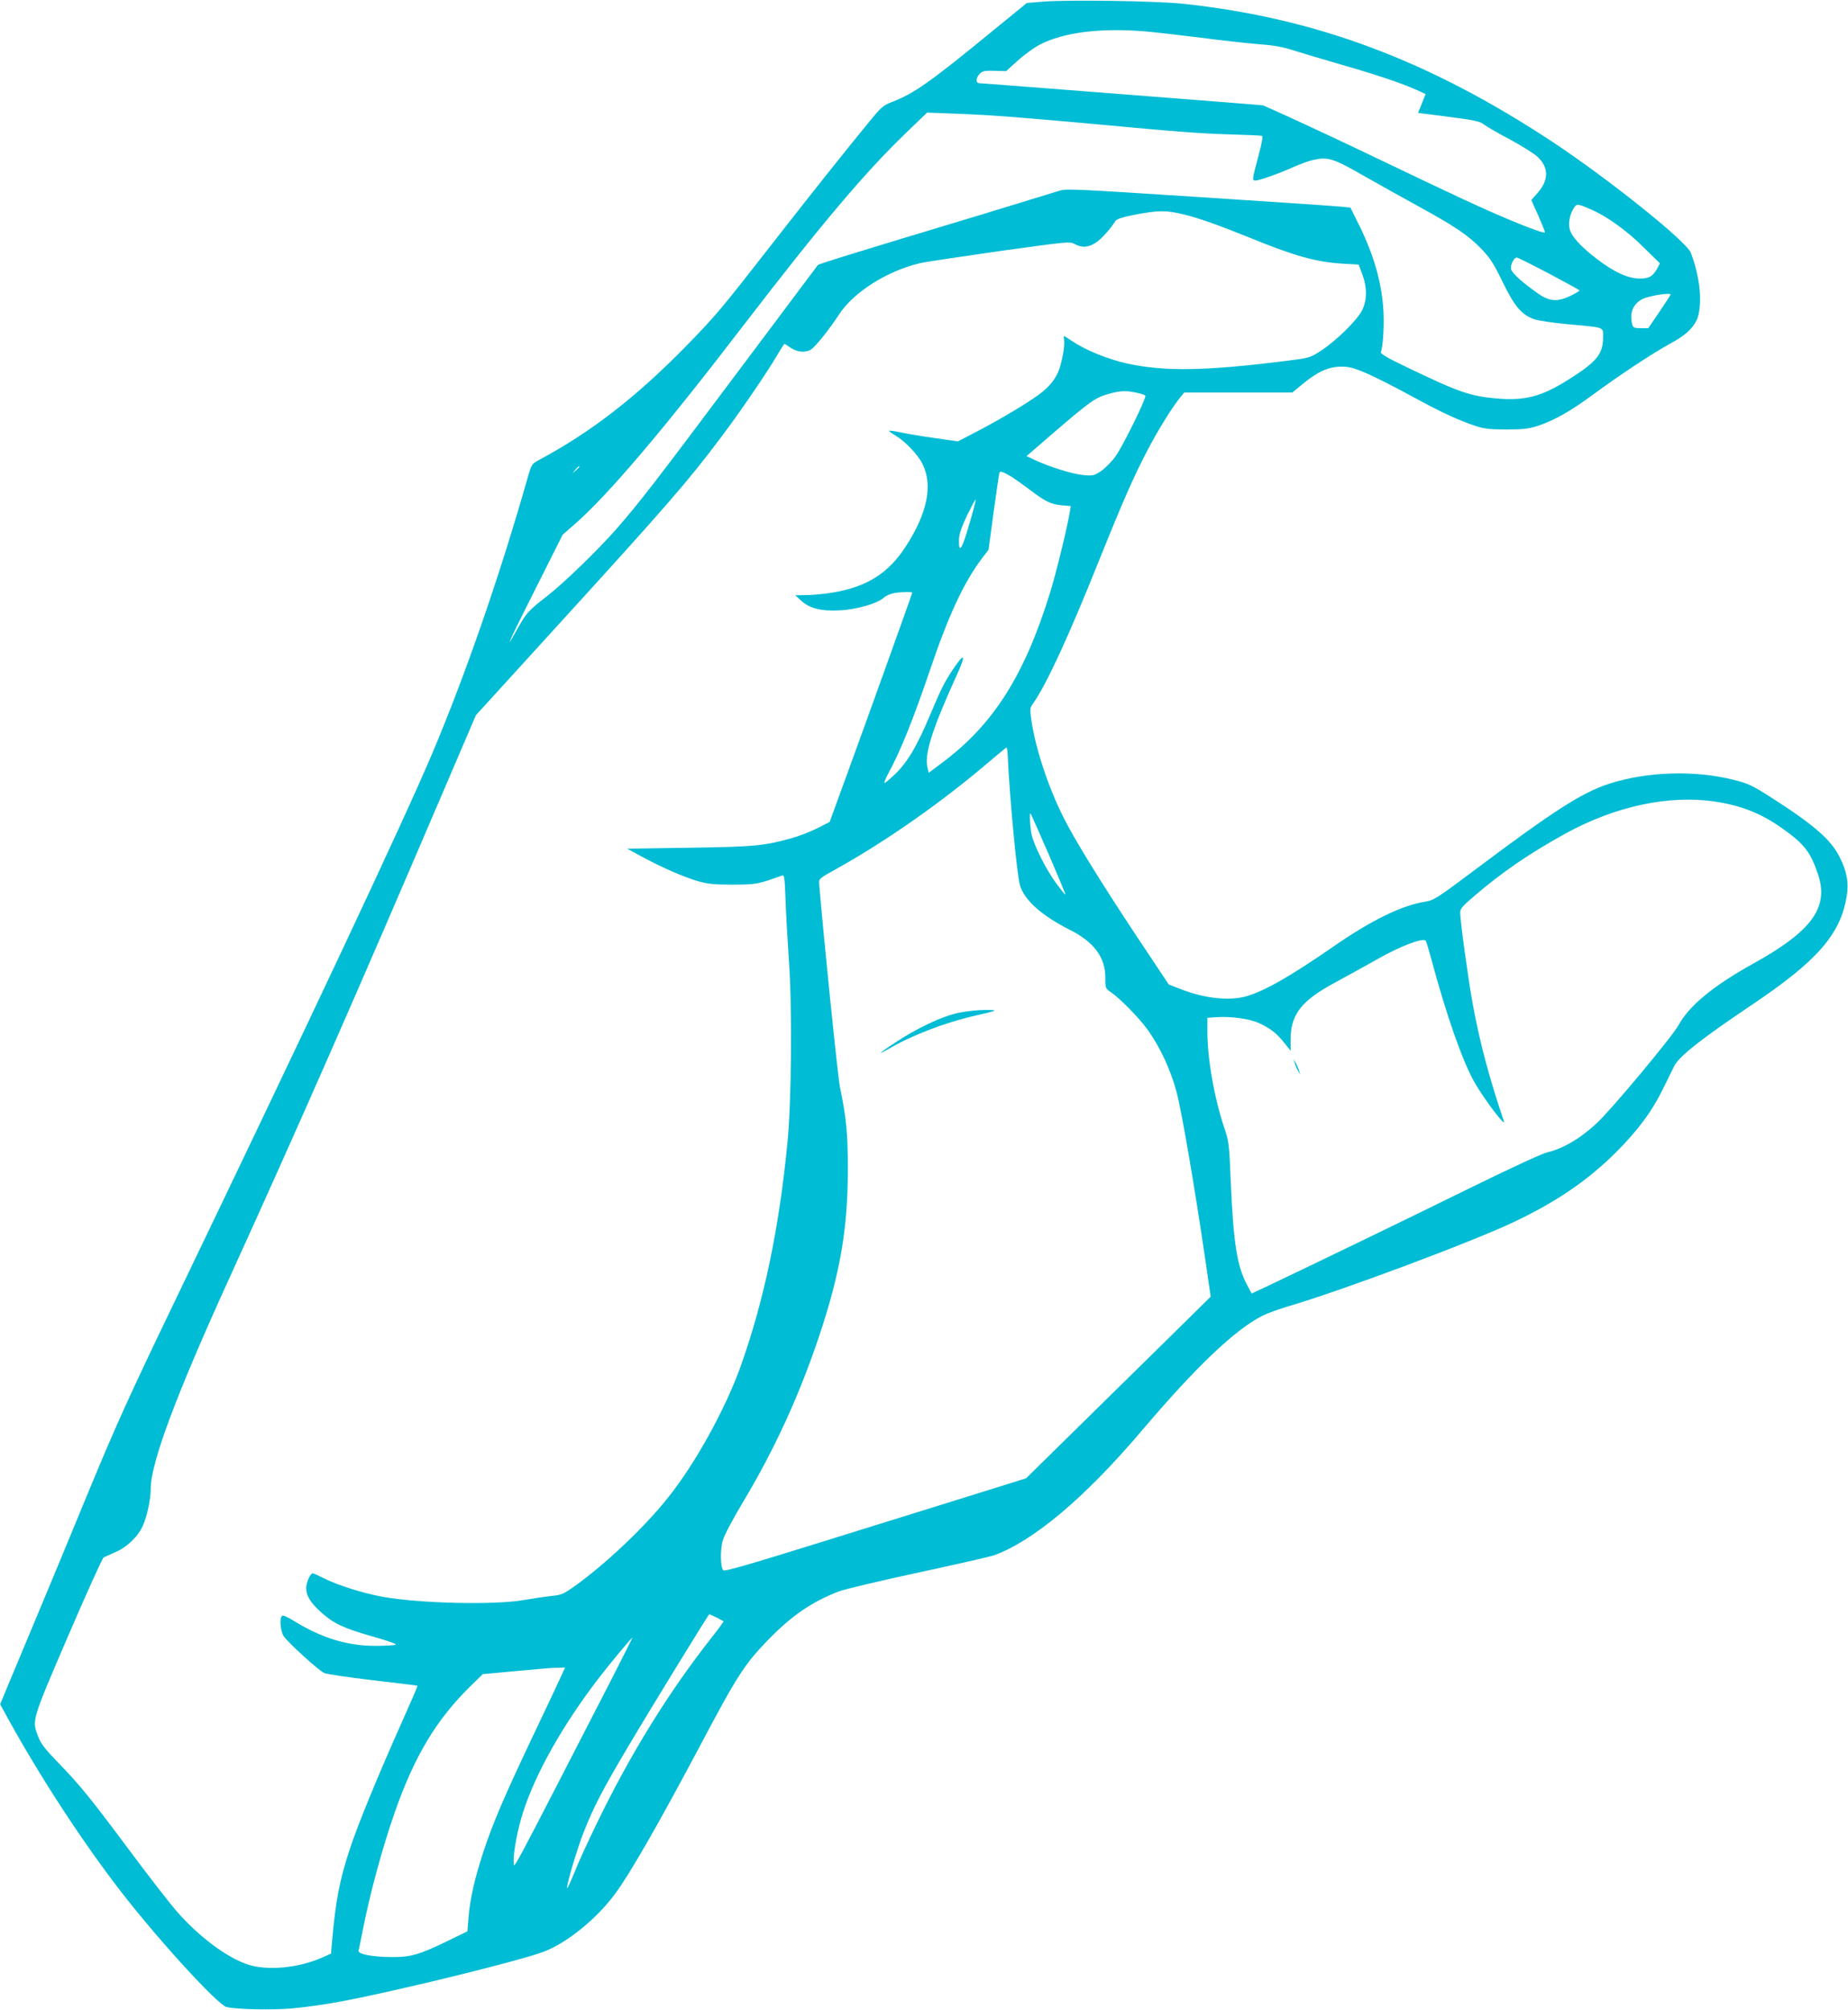 <?xml version="1.0" standalone="no"?>
<!DOCTYPE svg PUBLIC "-//W3C//DTD SVG 20010904//EN"
 "http://www.w3.org/TR/2001/REC-SVG-20010904/DTD/svg10.dtd">
<svg version="1.0" xmlns="http://www.w3.org/2000/svg"
 width="1177pt" height="1280pt" viewBox="0 0 1177 1280"
 preserveAspectRatio="xMidYMid meet">
<g transform="translate(0,1280) scale(0.1,-0.1)"
fill="#00bcd4" stroke="none">
<path d="M6652 12790 l-112 -9 -218 -178 c-389 -319 -497 -396 -632 -449 -68
-26 -74 -31 -173 -153 -169 -207 -329 -408 -597 -751 -327 -420 -364 -464
-550 -654 -320 -327 -607 -549 -940 -727 -43 -24 -45 -25 -73 -124 -175 -615
-394 -1247 -606 -1748 -187 -441 -779 -1699 -1651 -3512 -277 -576 -364 -769
-530 -1170 -108 -264 -262 -633 -340 -820 -78 -187 -162 -387 -186 -445 l-43
-104 61 -111 c200 -361 463 -764 703 -1075 238 -309 622 -729 678 -742 67 -16
294 -20 417 -9 221 22 390 54 855 163 327 77 658 164 745 197 147 55 334 205
454 365 92 122 276 442 541 941 242 457 286 525 439 683 147 151 274 239 446
306 36 14 263 68 505 120 242 52 458 102 481 109 253 90 581 366 943 792 347
409 595 646 771 735 31 16 103 42 160 59 337 98 1184 415 1445 540 271 129
465 262 646 441 140 140 231 262 303 410 26 52 56 115 69 140 30 62 178 178
491 388 419 281 567 450 607 691 15 87 3 158 -43 250 -54 112 -167 210 -448
389 -112 71 -136 82 -230 106 -249 62 -550 52 -790 -25 -173 -56 -353 -171
-855 -548 -241 -181 -264 -195 -315 -203 -150 -23 -347 -119 -587 -286 -274
-189 -434 -281 -552 -316 -109 -32 -263 -16 -417 43 l-80 31 -211 317 c-220
332 -393 612 -460 748 -97 192 -178 439 -204 617 -10 71 -10 79 9 105 85 120
225 423 412 889 159 396 230 558 317 724 66 126 150 263 205 333 l30 37 344 0
345 0 64 53 c96 80 166 111 245 112 55 0 80 -7 165 -43 55 -24 181 -88 280
-142 192 -105 298 -154 410 -192 59 -19 90 -23 200 -23 110 0 141 4 200 23
107 36 207 93 350 198 166 123 386 268 495 327 89 48 137 90 165 146 26 51 30
163 11 262 -16 80 -22 100 -47 169 -27 72 -520 467 -879 705 -789 521 -1511
791 -2355 881 -168 18 -723 26 -883 14z m643 -190 c66 -6 225 -24 352 -40 128
-17 292 -35 365 -41 98 -7 156 -17 223 -39 50 -16 186 -56 302 -90 217 -62
383 -117 486 -163 l57 -26 -21 -52 c-11 -29 -23 -57 -25 -61 -3 -4 -2 -8 3 -8
4 0 92 -11 196 -25 162 -21 191 -27 220 -49 17 -13 93 -57 167 -96 74 -40 152
-89 173 -109 73 -69 72 -149 -2 -232 l-38 -43 44 -98 c23 -54 43 -102 43 -107
0 -17 -257 87 -525 212 -88 41 -329 155 -535 254 -206 99 -456 216 -555 261
l-180 81 -195 16 c-107 8 -510 40 -895 70 -384 30 -707 55 -717 55 -25 0 -23
35 3 61 17 17 31 20 94 18 l73 -2 73 66 c40 37 103 82 140 102 151 79 388 109
674 85z m-835 -546 c107 -8 337 -28 510 -44 512 -48 665 -60 865 -66 105 -3
195 -7 202 -9 8 -3 1 -43 -23 -132 -39 -147 -40 -153 -18 -153 23 0 154 46
237 84 40 18 96 39 125 46 99 23 130 14 332 -102 102 -58 262 -147 355 -198
224 -123 306 -179 389 -264 58 -61 78 -92 136 -211 75 -155 120 -209 201 -238
24 -9 121 -23 214 -32 244 -22 225 -15 225 -86 0 -104 -42 -155 -221 -267
-170 -107 -273 -135 -454 -120 -168 14 -242 39 -568 196 -140 67 -176 89 -172
101 15 37 23 194 14 292 -15 175 -66 344 -164 538 l-44 89 -63 6 c-35 4 -441
31 -903 61 -769 50 -845 54 -885 41 -25 -8 -241 -74 -480 -147 -853 -257
-1055 -320 -1061 -327 -3 -4 -233 -311 -511 -682 -528 -705 -622 -827 -773
-1000 -120 -136 -328 -338 -440 -426 -120 -93 -132 -107 -189 -208 -95 -171
-52 -76 117 259 l171 340 78 68 c209 183 556 590 1068 1258 501 652 778 980
1042 1234 l133 128 180 -7 c99 -3 268 -13 375 -22z m3678 -590 c98 -43 226
-135 330 -239 l104 -102 -15 -29 c-28 -54 -54 -69 -116 -68 -73 1 -159 40
-268 123 -107 81 -170 151 -177 199 -7 41 4 91 29 129 18 27 24 26 113 -13z
m-2593 -31 c91 -22 222 -69 405 -143 290 -119 432 -159 599 -169 l104 -6 23
-60 c32 -84 32 -166 -1 -232 -32 -63 -167 -196 -264 -258 -69 -44 -69 -45
-232 -65 -507 -63 -762 -67 -1001 -15 -125 28 -267 86 -355 146 -23 16 -44 29
-46 29 -2 0 -2 -11 0 -25 7 -34 -15 -152 -37 -203 -25 -56 -60 -98 -122 -144
-68 -51 -237 -153 -390 -233 l-127 -66 -147 21 c-81 11 -179 28 -217 36 -39 8
-72 13 -74 10 -2 -2 15 -15 39 -29 63 -37 144 -122 174 -183 66 -135 31 -310
-105 -521 -112 -175 -251 -262 -474 -298 -51 -8 -123 -15 -162 -15 l-70 -1 37
-34 c54 -50 129 -69 248 -62 105 5 239 44 277 79 11 11 38 24 60 29 40 9 123
12 123 4 0 -6 -309 -867 -433 -1205 l-93 -255 -83 -42 c-46 -23 -121 -51 -165
-63 -173 -47 -234 -53 -646 -59 l-395 -6 95 -52 c126 -68 265 -129 359 -156
62 -17 102 -21 216 -21 122 0 150 3 220 25 44 15 87 29 96 33 14 6 17 -11 22
-151 3 -87 13 -266 22 -398 21 -293 16 -885 -9 -1145 -53 -552 -150 -1015
-300 -1435 -99 -274 -287 -615 -463 -835 -147 -185 -395 -420 -592 -561 -72
-51 -85 -57 -148 -63 -37 -4 -117 -16 -177 -26 -184 -33 -659 -22 -896 20
-129 23 -288 74 -379 119 -33 17 -64 31 -69 31 -16 0 -42 -59 -42 -95 0 -48
28 -93 96 -154 81 -72 141 -100 323 -152 90 -25 158 -49 152 -53 -6 -4 -64 -8
-129 -8 -181 0 -344 50 -522 160 -38 24 -69 37 -74 31 -17 -15 -10 -95 10
-128 26 -40 221 -218 259 -236 17 -7 156 -28 310 -46 154 -18 282 -33 284 -35
2 -2 -42 -103 -97 -226 -157 -352 -280 -651 -332 -808 -68 -205 -92 -332 -116
-603 l-6 -69 -56 -25 c-151 -67 -348 -85 -472 -45 -137 45 -318 181 -462 348
-47 55 -184 232 -305 395 -245 328 -300 396 -448 549 -82 85 -106 117 -123
163 -39 103 -41 96 191 636 117 272 219 498 227 502 8 4 43 20 77 35 73 31
144 100 174 170 26 59 49 166 49 234 1 166 162 597 503 1345 433 950 810 1808
1371 3120 l197 460 510 560 c712 781 838 926 1055 1215 118 157 285 401 354
518 23 39 44 72 46 72 2 0 20 -11 40 -25 42 -29 98 -33 132 -9 29 20 119 133
175 220 93 143 307 279 517 328 34 8 262 42 507 77 441 61 446 62 479 44 47
-25 89 -21 137 12 36 25 92 88 122 137 7 10 44 23 110 36 163 32 212 32 330 3z
m2320 -375 c107 -57 195 -105 195 -108 0 -3 -25 -18 -55 -33 -84 -41 -137 -38
-211 15 -98 69 -164 128 -170 154 -6 25 18 74 37 74 5 0 97 -46 204 -102z
m775 -134 c0 -3 -32 -52 -71 -110 l-71 -104 -48 0 c-41 0 -49 3 -54 23 -19 72
4 131 64 162 40 21 180 43 180 29z m-3401 -625 c28 -6 53 -14 56 -19 8 -13
-142 -319 -190 -386 -24 -34 -66 -76 -92 -94 -44 -29 -53 -31 -109 -26 -66 5
-216 51 -308 94 l-58 27 162 140 c246 212 277 234 370 259 67 18 104 19 169 5z
m-3549 -472 c0 -2 -10 -12 -22 -23 l-23 -19 19 23 c18 21 26 27 26 19z m2755
-65 c22 -14 74 -51 115 -82 99 -75 132 -91 202 -98 l58 -5 -6 -36 c-16 -99
-88 -392 -124 -509 -163 -531 -362 -846 -690 -1090 l-85 -64 -9 40 c-18 82 34
244 182 570 68 147 59 165 -21 45 -56 -85 -70 -114 -146 -293 -80 -190 -139
-291 -218 -368 -36 -35 -67 -61 -70 -58 -3 2 9 31 26 63 76 139 157 340 267
664 114 337 212 547 323 696 l47 62 33 243 c18 134 35 246 37 250 6 9 30 0 79
-30z m-273 -305 c-46 -160 -67 -189 -64 -90 2 35 16 76 52 152 28 57 52 102
54 100 3 -2 -16 -75 -42 -162z m246 -1464 c11 -258 59 -766 78 -830 28 -96
138 -194 320 -286 151 -76 224 -174 224 -302 0 -69 0 -70 37 -95 57 -39 183
-168 234 -240 79 -111 148 -260 184 -400 33 -127 117 -619 180 -1051 l36 -247
-283 -279 c-156 -153 -420 -413 -588 -578 l-305 -300 -375 -117 c-206 -64
-638 -198 -958 -298 -427 -133 -587 -179 -595 -171 -19 19 -21 133 -3 192 8
30 65 137 126 239 204 340 362 686 489 1066 133 400 181 681 181 1059 0 227
-10 327 -50 520 -14 67 -104 950 -133 1300 -2 28 4 33 113 93 321 179 676 429
975 685 55 47 103 86 106 86 3 1 6 -20 7 -46z m4505 -298 c161 -24 290 -74
416 -162 151 -105 191 -156 240 -301 71 -210 -38 -361 -409 -567 -258 -143
-412 -270 -480 -395 -41 -74 -427 -537 -520 -623 -106 -99 -216 -163 -319
-187 -30 -7 -246 -107 -480 -222 -386 -190 -999 -487 -1288 -624 l-111 -52
-30 56 c-63 120 -86 262 -103 652 -10 240 -12 260 -39 340 -65 190 -110 445
-110 620 l0 88 58 4 c92 6 211 -10 271 -38 72 -33 113 -65 161 -126 l40 -50 0
71 c0 161 69 249 286 365 71 38 191 105 268 148 143 82 293 139 307 116 4 -6
19 -56 34 -112 97 -361 198 -650 275 -787 60 -106 204 -296 188 -249 -96 286
-152 497 -198 745 -30 167 -80 529 -80 584 0 23 16 42 88 103 179 154 355 274
582 399 316 174 660 248 953 204z m-4244 -335 c60 -140 109 -256 107 -258 -2
-2 -29 32 -61 75 -63 87 -137 234 -154 305 -10 44 -16 146 -7 137 2 -2 54
-119 115 -259z m-2116 -4861 c23 -12 44 -23 45 -24 2 -2 -29 -45 -70 -97 -278
-352 -523 -748 -738 -1193 -54 -110 -117 -248 -140 -307 -24 -59 -46 -106 -48
-104 -8 9 62 247 105 356 64 163 123 276 284 547 142 240 512 843 517 843 1 0
22 -10 45 -21z m-675 -407 c-657 -1277 -613 -1194 -616 -1152 -4 57 23 204 59
317 79 246 247 546 472 842 74 97 218 271 225 271 1 0 -62 -125 -140 -278z
m-322 16 c-18 -40 -97 -208 -176 -373 -178 -376 -249 -541 -310 -725 -56 -170
-87 -305 -96 -424 l-7 -86 -121 -59 c-182 -89 -241 -106 -361 -105 -129 1
-218 19 -211 42 3 9 14 67 26 127 47 239 124 523 205 755 125 356 263 587 482
802 l78 76 175 16 c96 9 191 17 210 19 19 2 59 5 87 5 l52 2 -33 -72z"/>
<path d="M6106 6350 c-104 -22 -263 -96 -403 -189 -51 -33 -93 -63 -93 -66 0
-2 27 12 61 31 134 79 350 162 529 203 161 37 164 39 75 39 -44 0 -120 -8
-169 -18z"/>
<path d="M8246 6030 c4 -14 13 -36 21 -50 l14 -25 -7 25 c-4 14 -13 36 -21 50
l-14 25 7 -25z"/>
</g>
</svg>
